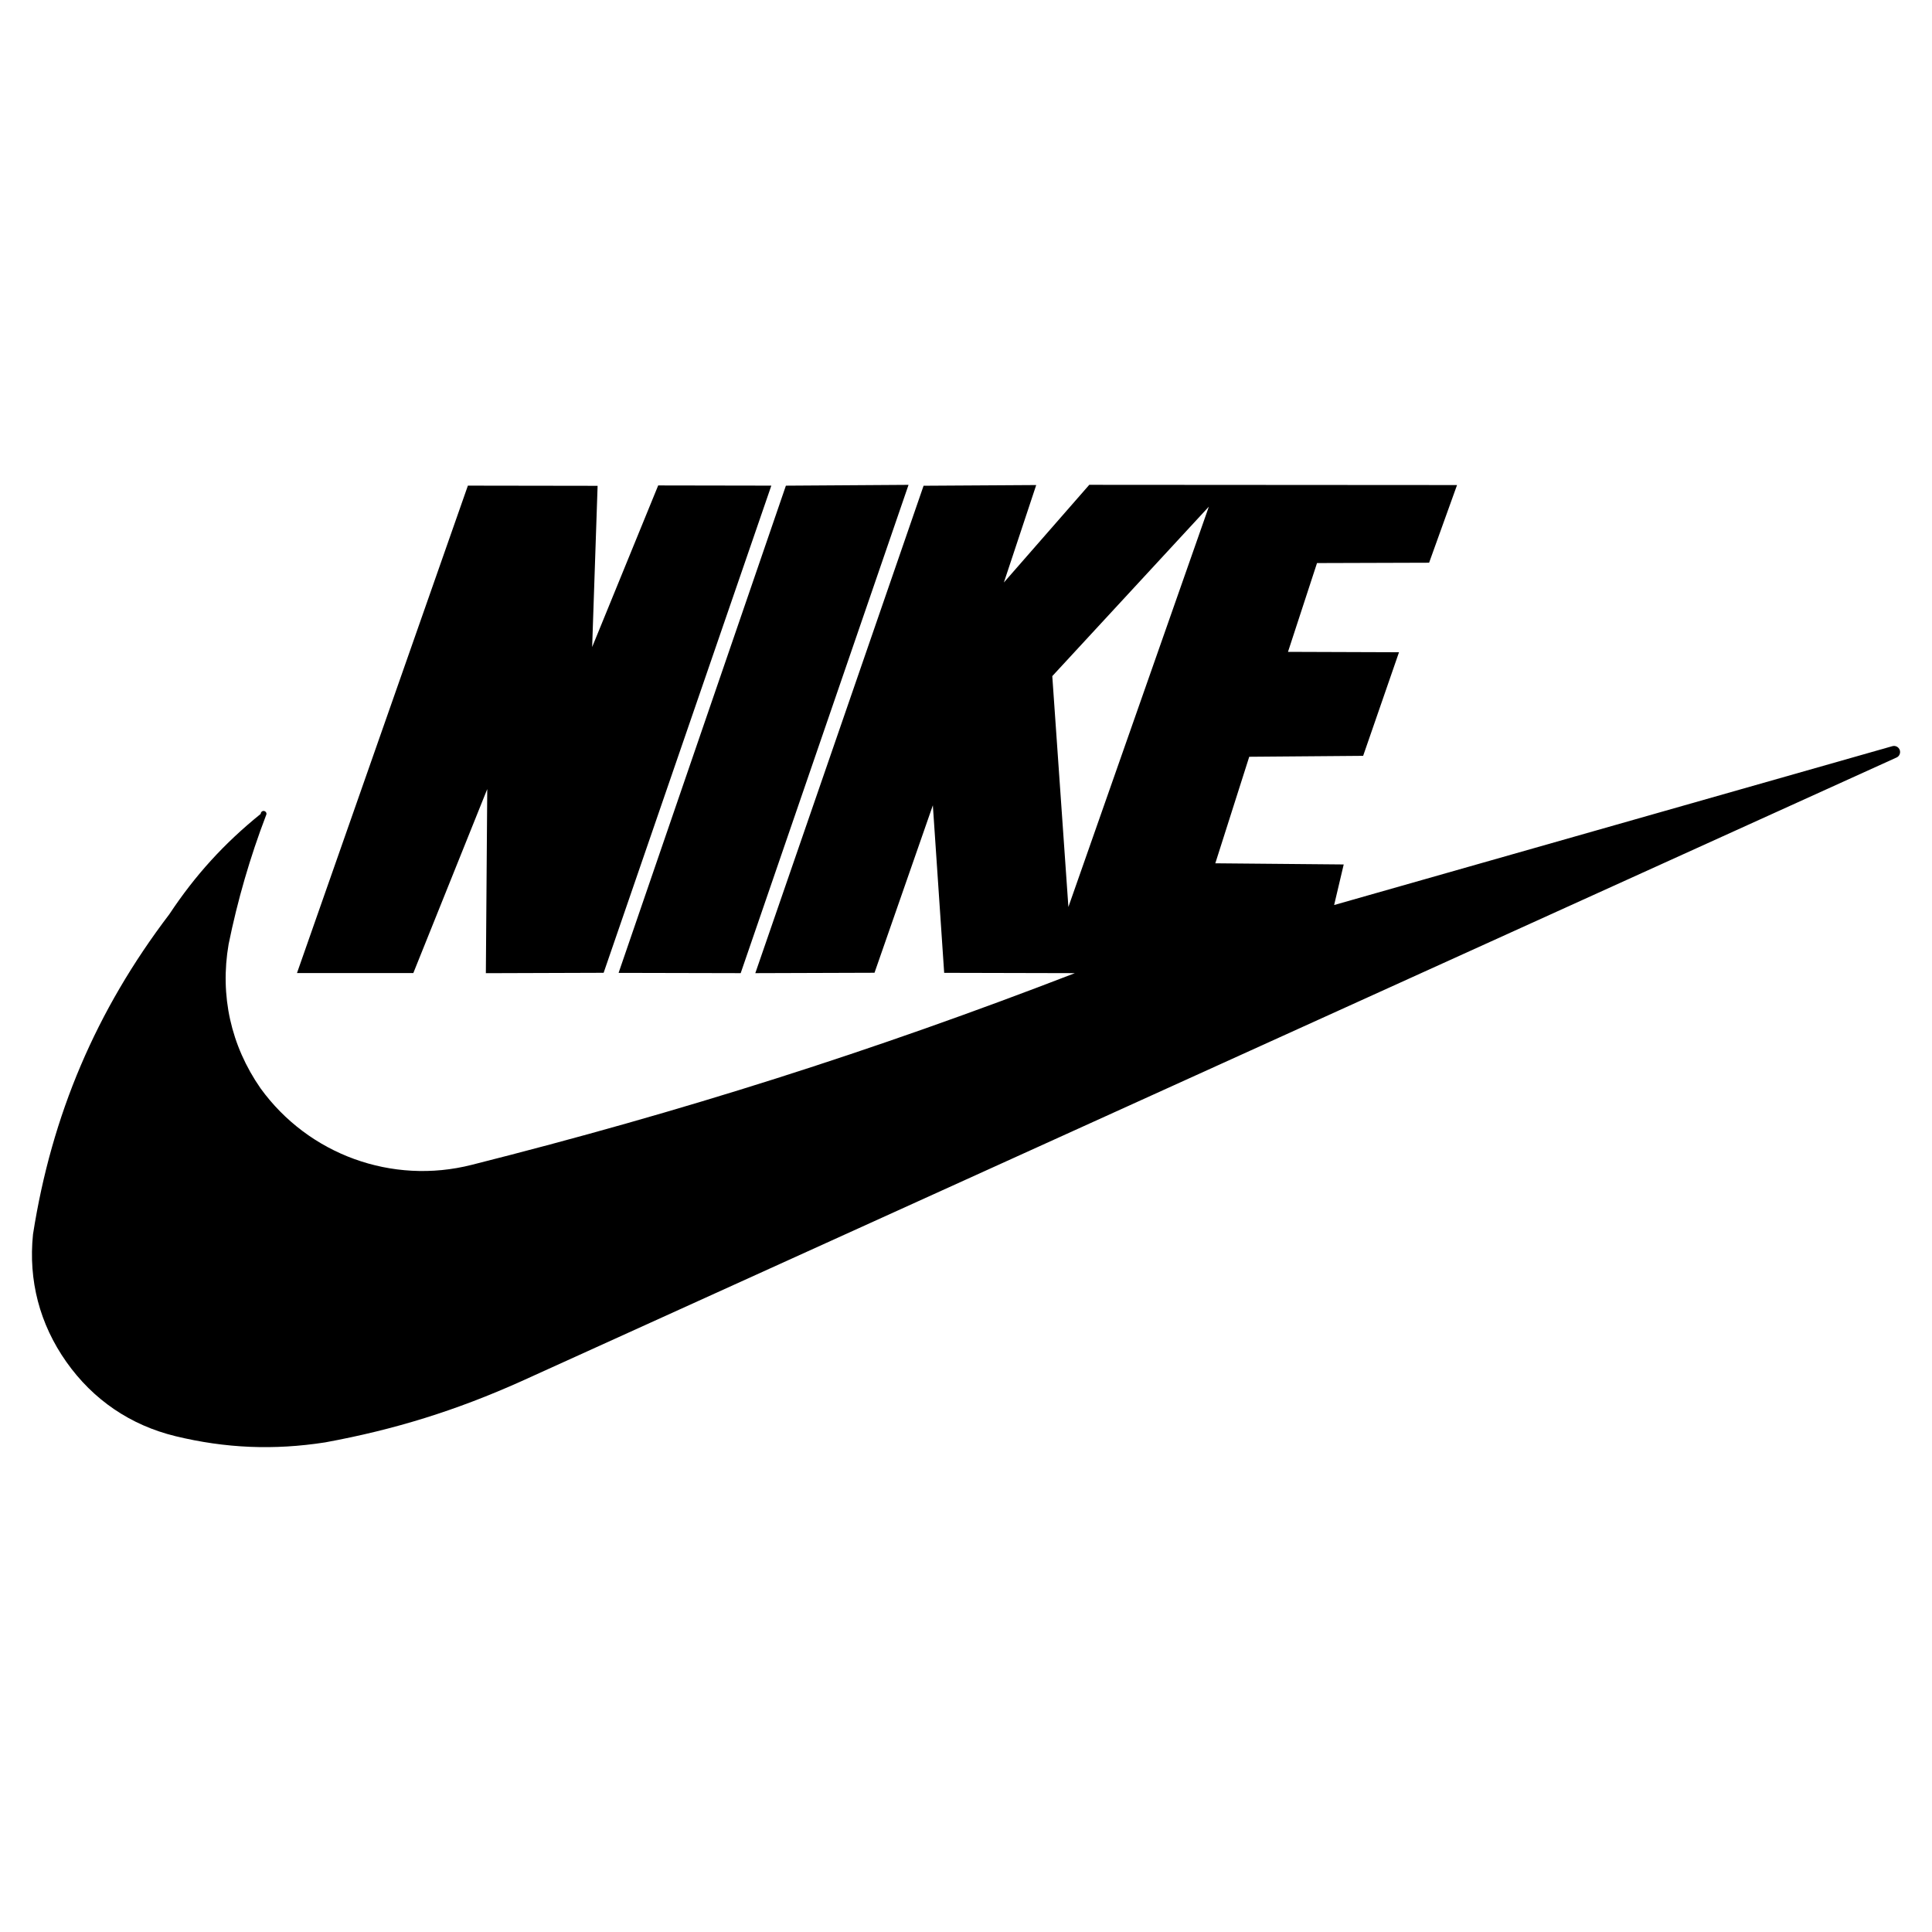 <?xml version="1.0" encoding="UTF-8"?>
<svg id="Layer_1" xmlns="http://www.w3.org/2000/svg" version="1.1" viewBox="0 0 500 500">
  <!-- Generator: Adobe Illustrator 29.7.1, SVG Export Plug-In . SVG Version: 2.1.1 Build 8)  -->
  <defs>
    <style>
      .st0 {
        fill-rule: evenodd;
      }
    </style>
  </defs>
  <path class="st0" d="M276.5,234.72l-4.17-59.74,40.52-43.86-36.35,103.6ZM191.69,251.85l-31.6-.07,43.3-126.09,31.74-.21-43.44,126.37h0ZM156.23,251.76l-30.49.1.36-47.65-19.13,47.61h-30.11s44.23-126.14,44.23-126.14l33.57.05-1.41,41.72,17.09-41.82,29.28.05-43.4,126.08h0ZM67.47,210.64c-.01-.41.31-.76.72-.77.41-.01.76.31.77.72,0,.15-.03.29-.11.42-4.14,10.84-7.38,22-9.69,33.37-2.28,13.26.58,26.21,8.25,37.25,12.43,17.2,34.1,25.06,54.67,19.83,54.63-13.79,103.53-29.32,156.1-49.61l-33.83-.08-2.93-43.36-15.1,43.34-30.85.1,43.55-126.14,29.15-.18-8.37,25.22,22.1-25.28,95.18.06-7.23,20.1-29.01.09-7.51,22.98,28.73.1-9.28,26.81-29.48.24-8.78,27.57,33.23.3-2.48,10.5,144.46-41.11c.79-.23,1.62.19,1.91.96.14.37.13.78-.02,1.15-.15.37-.43.66-.79.82l-355.95,161.44c-16.72,7.51-32.74,12.51-50.76,15.81-13.24,2.05-25.69,1.54-38.71-1.61-11.66-2.84-21.31-9.41-28.23-19.21-6.92-9.8-9.87-21.11-8.64-33.04,4.83-30.89,16.34-57.93,35.27-82.81,6.7-10.12,14.22-18.37,23.66-25.99h0Z"/>
</svg>